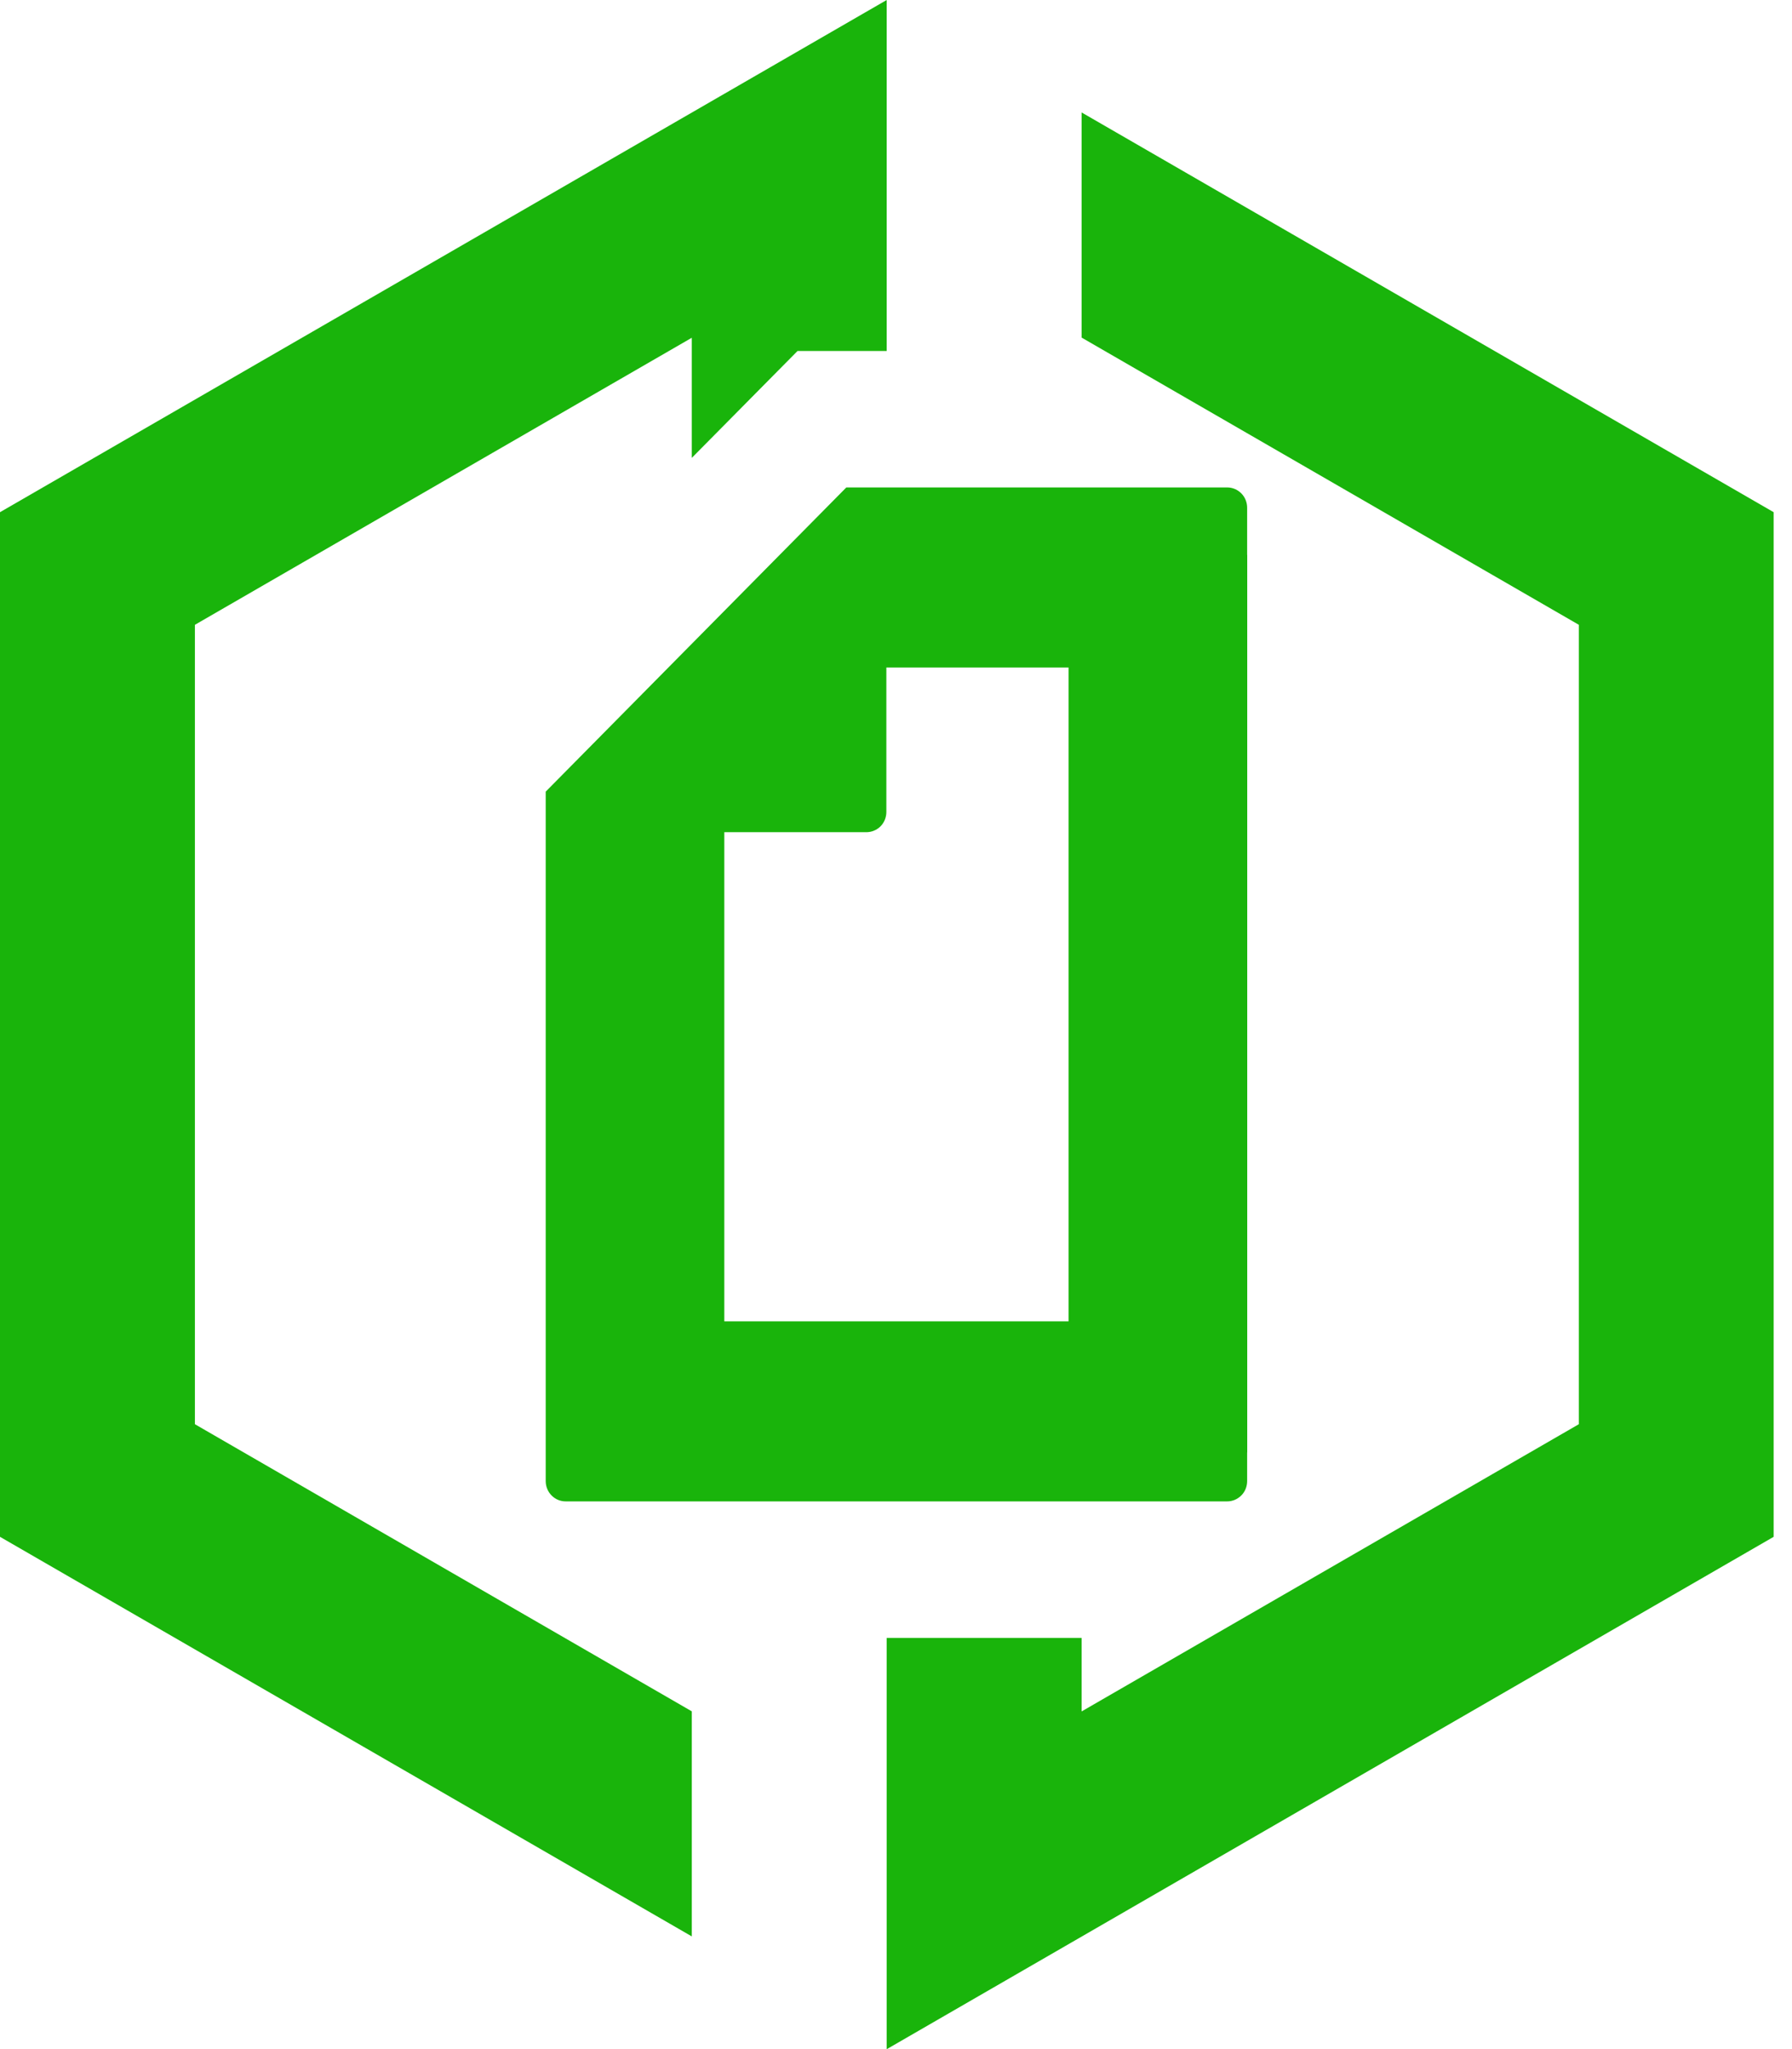 <svg width="21" height="24" viewBox="0 0 21 24" fill="none"
    xmlns="http://www.w3.org/2000/svg">
    <path d="M14.616 6.499H14.615V5.947C14.615 5.884 14.591 5.824 14.547 5.779C14.502 5.734 14.443 5.709 14.38 5.709H9.918L6.395 9.272V17.347C6.395 17.479 6.5 17.585 6.629 17.585H14.38C14.443 17.585 14.502 17.56 14.547 17.515C14.591 17.471 14.615 17.41 14.615 17.347V17.011H14.616V6.499ZM8.488 15.476V9.747H10.153C10.215 9.747 10.275 9.722 10.319 9.678C10.363 9.633 10.387 9.573 10.387 9.51V7.818H12.522V15.476H8.488Z" fill="#19B40B"/>
    <path d="M0 5.999L10.391 0V4.111H9.346L8.107 5.363V3.956L2.284 7.318V16.681L8.107 20.044V22.68L0 18V5.999Z" fill="#19B40B"/>
    <path d="M18.502 7.318L12.675 3.954V1.317L20.785 5.999V18L10.393 24L10.391 23.999V19.184H12.675V20.045L18.502 16.681V7.318Z" fill="#19B40B"/>
</svg>
    